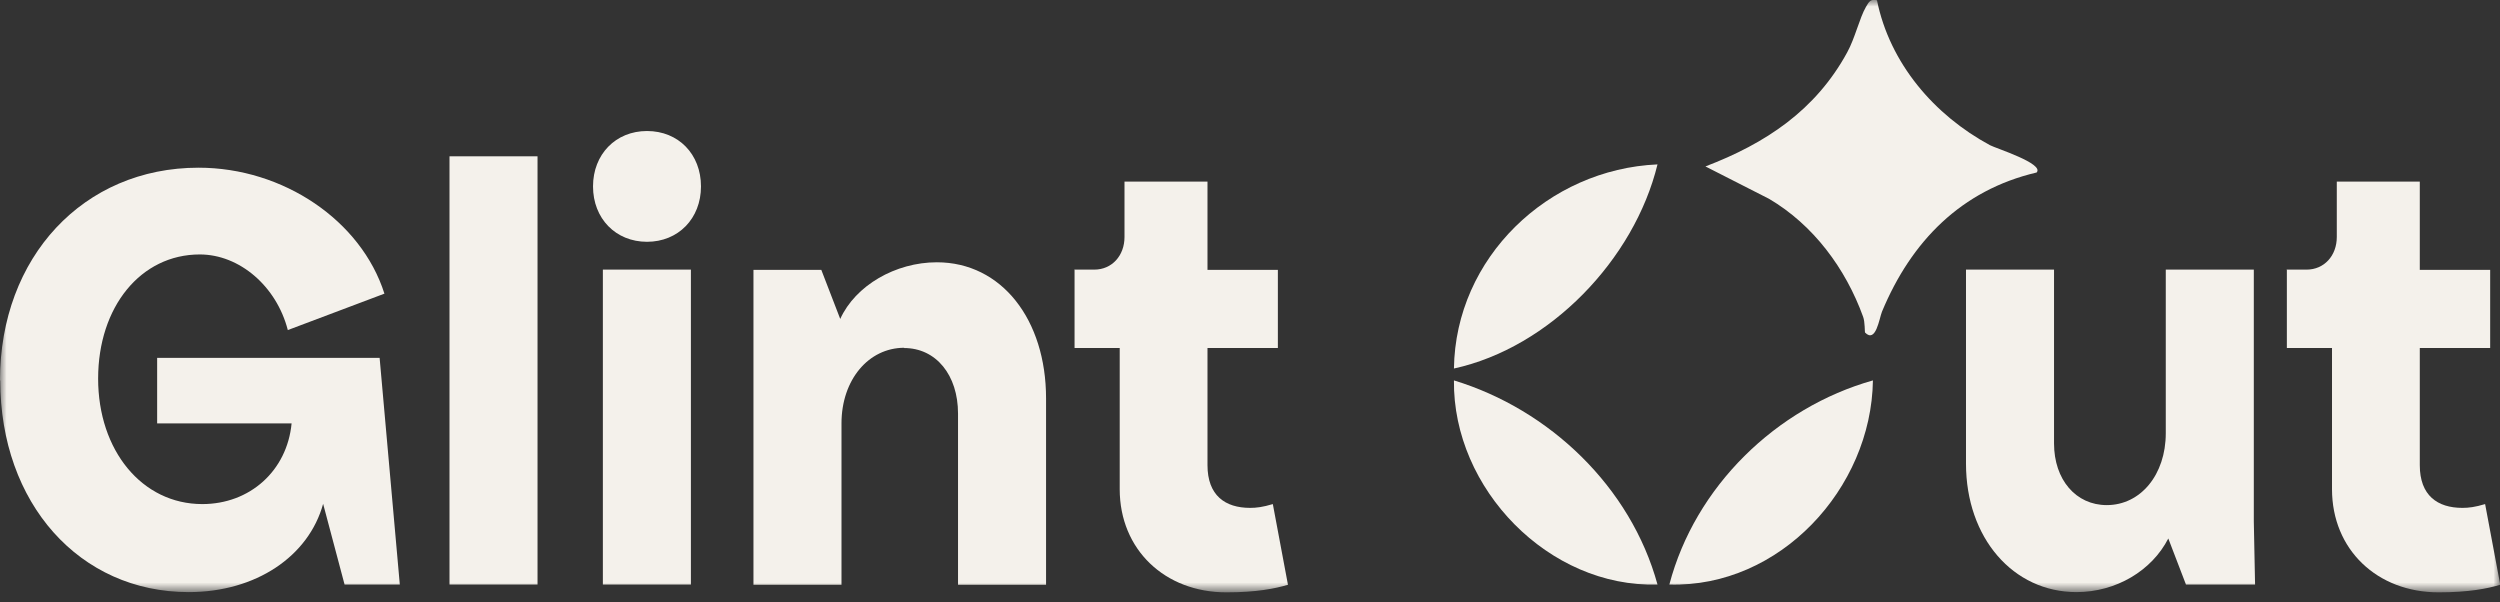 <svg width="191" height="46" viewBox="0 0 191 46" fill="none" xmlns="http://www.w3.org/2000/svg">
<rect x="0" y="0" width="191" height="46" fill="#333333" stroke="none"/>
<g clip-path="url(#clip0_342_7187)">
<mask id="mask0_342_7187" style="mask-type:luminance" maskUnits="userSpaceOnUse" x="0" y="0" width="191" height="46">
<path d="M191 0H0V45.237H191V0Z" fill="white"/>
</mask>
<g mask="url(#mask0_342_7187)">
<path d="M0 29.063C0 19.633 6.379 12.812 15.166 12.812C21.642 12.812 27.597 16.85 29.37 22.435L21.989 25.217C21.121 21.855 18.289 19.44 15.263 19.44C10.754 19.44 7.497 23.44 7.497 28.928C7.497 34.416 10.85 38.512 15.456 38.512C19.098 38.512 21.931 35.962 22.278 32.348H12.006V27.343H29.003L30.545 44.657H26.325L24.687 38.493C23.588 42.493 19.561 45.237 14.415 45.237C6.071 45.237 0.019 38.454 0.019 29.063H0Z" fill="#F4F1EB"/>
<path d="M41.067 11.942V44.657H34.342V11.942H41.067Z" fill="#F4F1EB"/>
<path d="M49.431 10.01C51.84 10.01 53.555 11.787 53.555 14.242C53.555 16.696 51.821 18.473 49.431 18.473C47.042 18.473 45.307 16.696 45.307 14.242C45.307 11.787 47.042 10.01 49.431 10.01ZM52.785 20.599V44.657H46.059V20.599H52.785Z" fill="#F4F1EB"/>
<path d="M69.088 26.57C66.352 26.57 64.29 29.024 64.29 32.348V44.676H57.564V20.618H62.748L64.194 24.367C65.35 21.816 68.414 20.039 71.574 20.039C76.527 20.039 79.919 24.425 79.919 30.435V44.676H73.193V31.594C73.193 28.657 71.517 26.589 69.069 26.589L69.088 26.57Z" fill="#F4F1EB"/>
<path d="M82.058 20.599H83.6C84.949 20.599 85.912 19.536 85.912 18.106V13.874H92.252V20.618H97.629V26.589H92.252V35.536C92.252 37.855 93.602 38.802 95.51 38.802C95.991 38.802 96.473 38.744 97.244 38.512L98.4 44.676C97.437 44.966 95.991 45.256 93.698 45.256C88.996 45.256 85.546 41.99 85.546 37.372V26.589H82.096V20.618L82.058 20.599Z" fill="#F4F1EB"/>
<path d="M167.007 44.657L165.658 41.14C164.405 43.594 161.669 45.237 158.643 45.237C153.806 45.237 150.202 41.101 150.202 35.42V20.599H156.928V33.874C156.928 36.657 158.604 38.59 160.956 38.59C163.538 38.59 165.465 36.27 165.465 33.101V20.599H172.191V39.845L172.287 44.657H167.007Z" fill="#F4F1EB"/>
<path d="M174.677 20.599H176.219C177.568 20.599 178.531 19.536 178.531 18.106V13.874H184.872V20.618H190.249V26.589H184.872V35.536C184.872 37.855 186.221 38.802 188.129 38.802C188.61 38.802 189.092 38.744 189.863 38.512L191.019 44.676C190.056 44.966 188.61 45.256 186.317 45.256C181.615 45.256 178.165 41.99 178.165 37.372V26.589H174.716V20.618L174.677 20.599Z" fill="#F4F1EB"/>
<path d="M143.4 0.019C144.382 4.85 147.774 8.792 152.033 11.092C152.457 11.324 156.215 12.503 155.598 13.179C149.836 14.532 146.02 18.435 143.785 23.807C143.573 24.329 143.322 26.241 142.494 25.411C142.455 25.372 142.494 24.599 142.339 24.193C141.01 20.522 138.543 17.179 135.151 15.188L130.295 12.715C134.901 10.957 138.716 8.425 141.126 4C141.723 2.918 142.07 1.372 142.551 0.541C142.783 0.155 142.879 -0.097 143.4 0.019Z" fill="#F4F1EB"/>
<path d="M143.091 29.063C142.976 37.333 135.961 44.908 127.539 44.657C129.505 37.179 135.691 31.15 143.091 29.063Z" fill="#F4F1EB"/>
<path d="M126.633 12.56C124.86 19.826 118.404 26.551 111.081 28.155C111.197 19.691 118.269 12.928 126.633 12.56Z" fill="#F4F1EB"/>
<path d="M126.633 44.657C118.346 44.908 110.985 37.353 111.081 29.063C118.385 31.285 124.59 37.198 126.633 44.657Z" fill="#F4F1EB"/>
</g>
</g>
<defs>
<clipPath id="clip0_342_7187">
<rect width="191" height="46" fill="white"/>
</clipPath>
</defs>
</svg>
